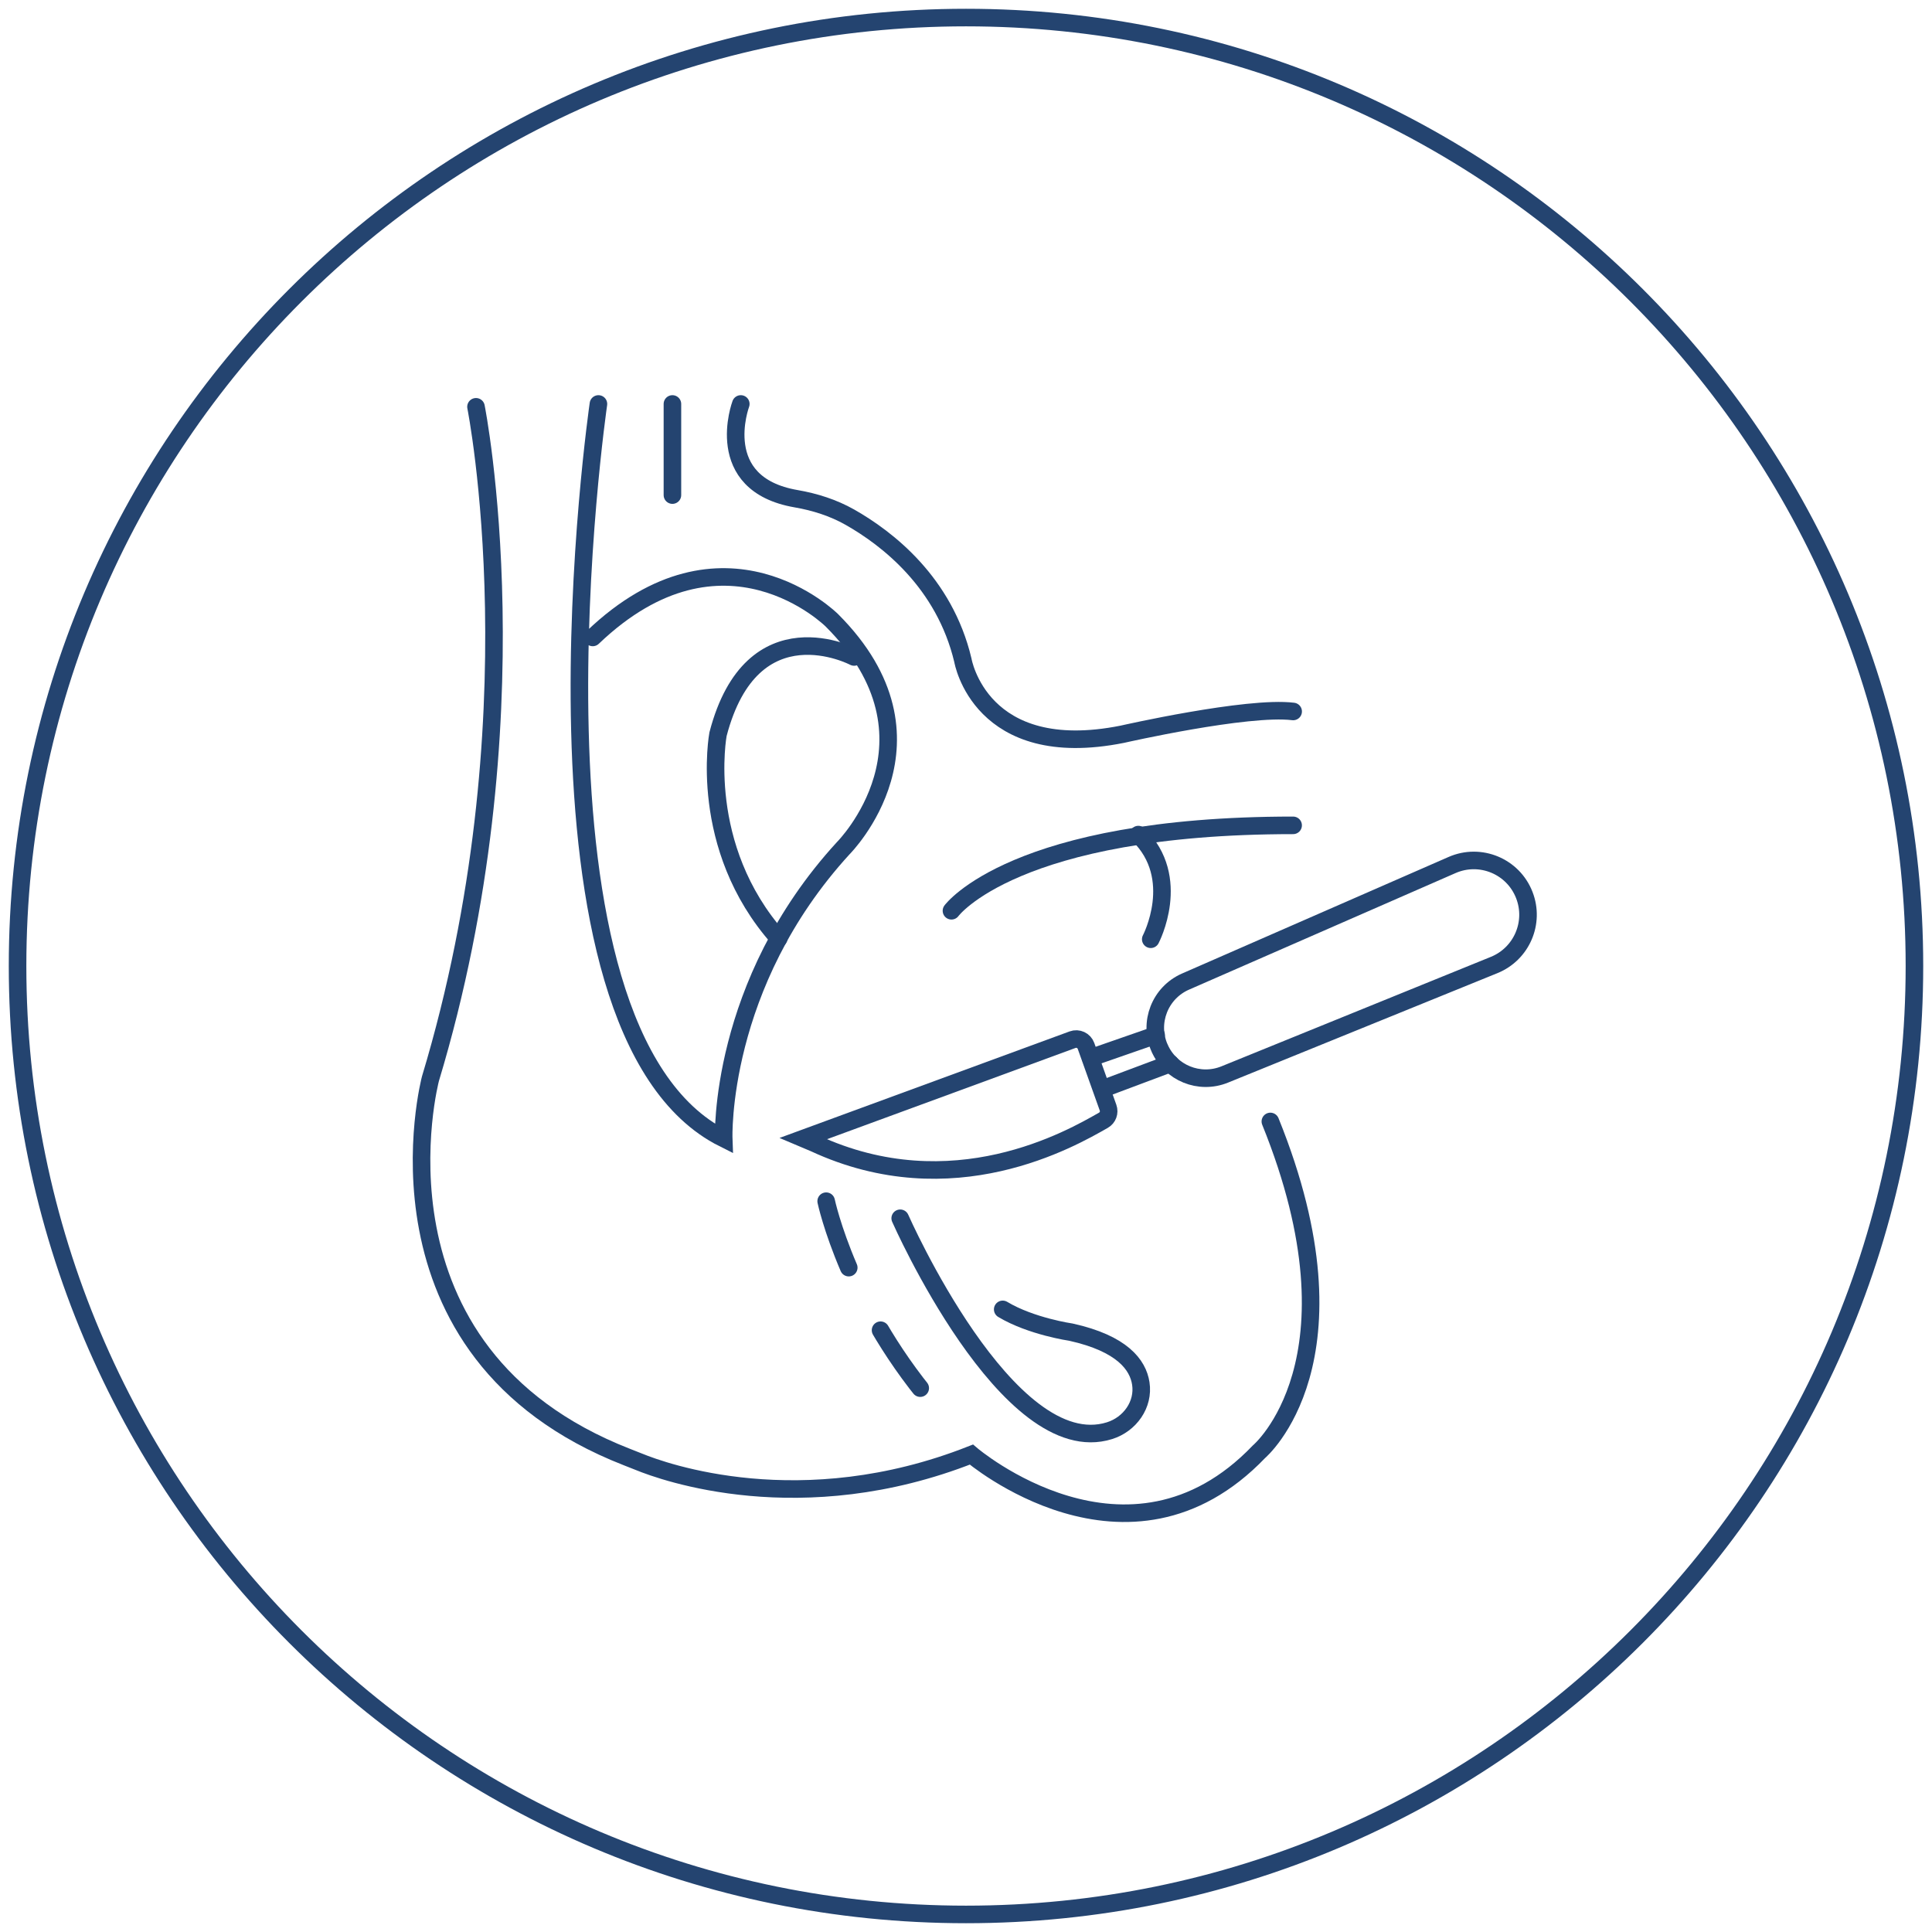 <svg width="110" height="110" viewBox="0 0 110 110" fill="none" xmlns="http://www.w3.org/2000/svg">
<g clip-path="url(#clip0_211_47)">
<path d="M55 109C84.823 109 109 84.823 109 55C109 25.177 84.823 1 55 1C25.177 1 1 25.177 1 55C1 84.823 25.177 109 55 109Z" stroke="#244470"/>
<path d="M27.101 23.162C27.101 23.162 30.667 40.994 24.507 61.42C24.507 61.42 20.38 76.972 35.682 82.954C35.919 83.045 36.153 83.136 36.389 83.233C37.754 83.791 45.597 86.644 55.307 82.818C55.307 82.818 64.223 90.437 71.68 82.656C71.68 82.656 77.84 77.468 72.329 63.851" stroke="#244470" stroke-miterlimit="10" stroke-linecap="round"/>
<path d="M34.072 23C34.072 23 28.885 58.664 41.205 64.824C41.205 64.824 40.881 56.07 48.014 48.289C48.014 48.289 54.174 42.129 47.365 35.32C47.365 35.32 41.205 29.16 33.748 36.293" stroke="#244470" stroke-miterlimit="10" stroke-linecap="round"/>
<path d="M48.63 37.405C48.63 37.405 42.826 34.345 40.881 41.802C40.881 41.802 39.681 48.205 44.334 53.434" stroke="#244470" stroke-miterlimit="10" stroke-linecap="round"/>
<path d="M38.285 23V28.188" stroke="#244470" stroke-miterlimit="10" stroke-linecap="round"/>
<path d="M42.178 23C42.178 23 40.469 27.558 45.329 28.395C46.399 28.58 47.44 28.91 48.387 29.445C50.53 30.661 53.769 33.167 54.822 37.59C54.822 37.59 55.795 43.426 63.9 41.805C63.9 41.805 71.033 40.184 73.627 40.508" stroke="#244470" stroke-miterlimit="10" stroke-linecap="round"/>
<path d="M54.172 51.855C54.172 51.855 57.738 46.992 73.625 46.992" stroke="#244470" stroke-miterlimit="10" stroke-linecap="round"/>
<path d="M65.519 53.477C65.519 53.477 67.351 49.991 64.812 47.518" stroke="#244470" stroke-miterlimit="10" stroke-linecap="round"/>
<path d="M45.742 64.823L61.068 59.195C61.379 59.081 61.72 59.24 61.833 59.551L63.088 63.066C63.185 63.338 63.075 63.64 62.825 63.782C61.003 64.82 54.243 68.743 46.371 65.089L45.742 64.823Z" stroke="#244470" stroke-miterlimit="10" stroke-linecap="round"/>
<path d="M66.022 59.669C66.645 61.092 68.288 61.763 69.731 61.176L85.073 54.942C86.636 54.306 87.401 52.533 86.788 50.96C86.153 49.323 84.282 48.545 82.671 49.252L67.497 55.888C66.045 56.524 65.383 58.216 66.019 59.666L66.022 59.669Z" stroke="#244470" stroke-miterlimit="10" stroke-linecap="round"/>
<path d="M62.098 60.227L65.826 58.93" stroke="#244470" stroke-miterlimit="10" stroke-linecap="round"/>
<path d="M62.746 62.01L66.637 60.551" stroke="#244470" stroke-miterlimit="10" stroke-linecap="round"/>
<path d="M47.039 68.391C47.039 68.391 48.336 74.551 53.523 80.387" stroke="#244470" stroke-miterlimit="10" stroke-linecap="round" stroke-dasharray="4 4"/>
<path d="M51.254 69.363C51.254 69.363 57.375 83.272 63.172 81.457C64.333 81.093 65.137 79.968 64.952 78.766C64.79 77.712 63.898 76.496 60.98 75.848C60.98 75.848 58.711 75.523 57.09 74.551" stroke="#244470" stroke-miterlimit="10" stroke-linecap="round"/>
</g>
<defs>
<clipPath id="clip0_211_47">
<rect width="110" height="110" fill="white"/>
</clipPath>
</defs>
</svg>
